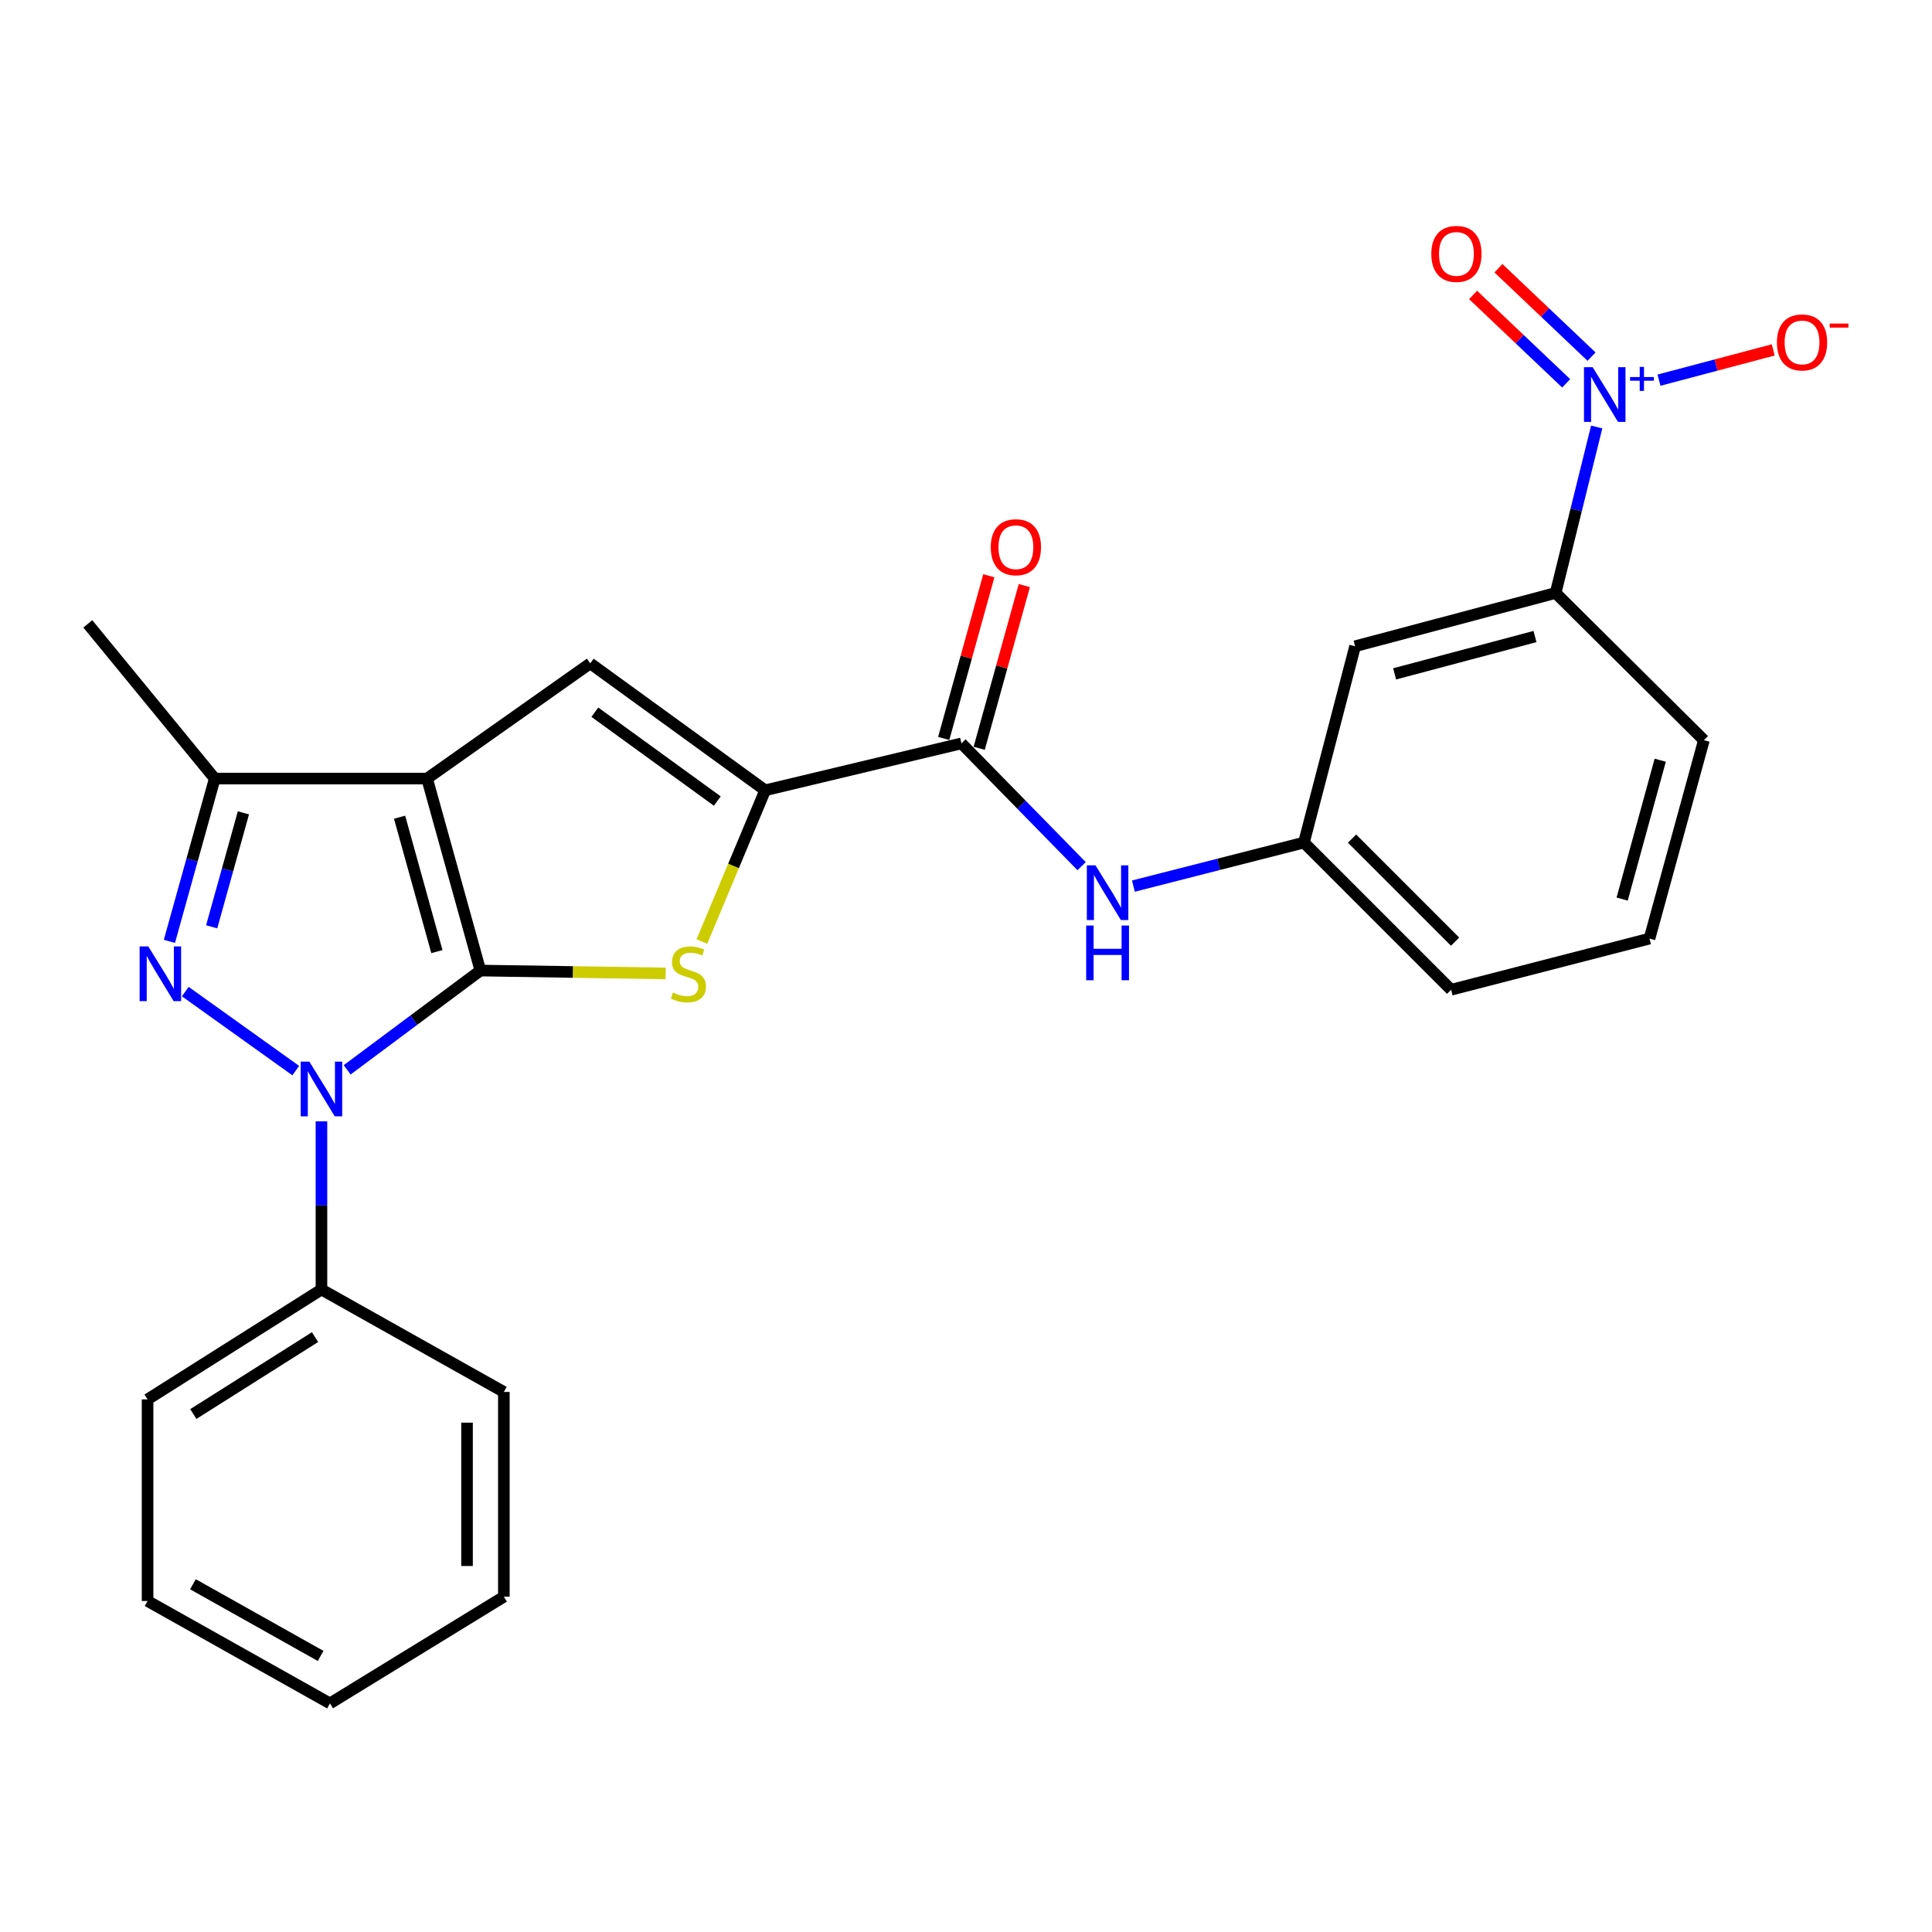 <?xml version='1.0' encoding='iso-8859-1'?>
<svg version='1.1' baseProfile='full'
              xmlns='http://www.w3.org/2000/svg'
                      xmlns:rdkit='http://www.rdkit.org/xml'
                      xmlns:xlink='http://www.w3.org/1999/xlink'
                  xml:space='preserve'
width='1000px' height='1000px' viewBox='0 0 1000 1000'>
<!-- END OF HEADER -->
<rect style='opacity:1.0;fill:#FFFFFF;stroke:none' width='1000' height='1000' x='0' y='0'> </rect>
<path class='bond-0' d='M 248.64,502.355 L 221.049,402.981' style='fill:none;fill-rule:evenodd;stroke:#000000;stroke-width:6px;stroke-linecap:butt;stroke-linejoin:miter;stroke-opacity:1' />
<path class='bond-0' d='M 226.138,492.547 L 206.824,422.985' style='fill:none;fill-rule:evenodd;stroke:#000000;stroke-width:6px;stroke-linecap:butt;stroke-linejoin:miter;stroke-opacity:1' />
<path class='bond-1' d='M 248.64,502.355 L 214.165,528.048' style='fill:none;fill-rule:evenodd;stroke:#000000;stroke-width:6px;stroke-linecap:butt;stroke-linejoin:miter;stroke-opacity:1' />
<path class='bond-1' d='M 214.165,528.048 L 179.69,553.741' style='fill:none;fill-rule:evenodd;stroke:#0000FF;stroke-width:6px;stroke-linecap:butt;stroke-linejoin:miter;stroke-opacity:1' />
<path class='bond-3' d='M 248.64,502.355 L 296.591,503.1' style='fill:none;fill-rule:evenodd;stroke:#000000;stroke-width:6px;stroke-linecap:butt;stroke-linejoin:miter;stroke-opacity:1' />
<path class='bond-3' d='M 296.591,503.1 L 344.543,503.845' style='fill:none;fill-rule:evenodd;stroke:#CCCC00;stroke-width:6px;stroke-linecap:butt;stroke-linejoin:miter;stroke-opacity:1' />
<path class='bond-5' d='M 221.049,402.981 L 305.505,343.352' style='fill:none;fill-rule:evenodd;stroke:#000000;stroke-width:6px;stroke-linecap:butt;stroke-linejoin:miter;stroke-opacity:1' />
<path class='bond-6' d='M 221.049,402.981 L 111.15,402.981' style='fill:none;fill-rule:evenodd;stroke:#000000;stroke-width:6px;stroke-linecap:butt;stroke-linejoin:miter;stroke-opacity:1' />
<path class='bond-2' d='M 153.083,554.143 L 95.902,513.249' style='fill:none;fill-rule:evenodd;stroke:#0000FF;stroke-width:6px;stroke-linecap:butt;stroke-linejoin:miter;stroke-opacity:1' />
<path class='bond-13' d='M 166.385,580.412 L 166.385,623.929' style='fill:none;fill-rule:evenodd;stroke:#0000FF;stroke-width:6px;stroke-linecap:butt;stroke-linejoin:miter;stroke-opacity:1' />
<path class='bond-13' d='M 166.385,623.929 L 166.385,667.446' style='fill:none;fill-rule:evenodd;stroke:#000000;stroke-width:6px;stroke-linecap:butt;stroke-linejoin:miter;stroke-opacity:1' />
<path class='bond-26' d='M 87.682,487.246 L 99.416,445.113' style='fill:none;fill-rule:evenodd;stroke:#0000FF;stroke-width:6px;stroke-linecap:butt;stroke-linejoin:miter;stroke-opacity:1' />
<path class='bond-26' d='M 99.416,445.113 L 111.15,402.981' style='fill:none;fill-rule:evenodd;stroke:#000000;stroke-width:6px;stroke-linecap:butt;stroke-linejoin:miter;stroke-opacity:1' />
<path class='bond-26' d='M 109.561,479.719 L 117.775,450.226' style='fill:none;fill-rule:evenodd;stroke:#0000FF;stroke-width:6px;stroke-linecap:butt;stroke-linejoin:miter;stroke-opacity:1' />
<path class='bond-26' d='M 117.775,450.226 L 125.989,420.733' style='fill:none;fill-rule:evenodd;stroke:#000000;stroke-width:6px;stroke-linecap:butt;stroke-linejoin:miter;stroke-opacity:1' />
<path class='bond-4' d='M 363.299,487.334 L 379.675,448.196' style='fill:none;fill-rule:evenodd;stroke:#CCCC00;stroke-width:6px;stroke-linecap:butt;stroke-linejoin:miter;stroke-opacity:1' />
<path class='bond-4' d='M 379.675,448.196 L 396.05,409.058' style='fill:none;fill-rule:evenodd;stroke:#000000;stroke-width:6px;stroke-linecap:butt;stroke-linejoin:miter;stroke-opacity:1' />
<path class='bond-8' d='M 396.05,409.058 L 497.648,384.77' style='fill:none;fill-rule:evenodd;stroke:#000000;stroke-width:6px;stroke-linecap:butt;stroke-linejoin:miter;stroke-opacity:1' />
<path class='bond-27' d='M 396.05,409.058 L 305.505,343.352' style='fill:none;fill-rule:evenodd;stroke:#000000;stroke-width:6px;stroke-linecap:butt;stroke-linejoin:miter;stroke-opacity:1' />
<path class='bond-27' d='M 371.275,414.626 L 307.894,368.632' style='fill:none;fill-rule:evenodd;stroke:#000000;stroke-width:6px;stroke-linecap:butt;stroke-linejoin:miter;stroke-opacity:1' />
<path class='bond-17' d='M 111.15,402.981 L 45.455,322.918' style='fill:none;fill-rule:evenodd;stroke:#000000;stroke-width:6px;stroke-linecap:butt;stroke-linejoin:miter;stroke-opacity:1' />
<path class='bond-7' d='M 826.445,221.016 L 815.814,263.968' style='fill:none;fill-rule:evenodd;stroke:#0000FF;stroke-width:6px;stroke-linecap:butt;stroke-linejoin:miter;stroke-opacity:1' />
<path class='bond-7' d='M 815.814,263.968 L 805.184,306.92' style='fill:none;fill-rule:evenodd;stroke:#000000;stroke-width:6px;stroke-linecap:butt;stroke-linejoin:miter;stroke-opacity:1' />
<path class='bond-12' d='M 858.69,196.771 L 888.253,188.94' style='fill:none;fill-rule:evenodd;stroke:#0000FF;stroke-width:6px;stroke-linecap:butt;stroke-linejoin:miter;stroke-opacity:1' />
<path class='bond-12' d='M 888.253,188.94 L 917.817,181.11' style='fill:none;fill-rule:evenodd;stroke:#FF0000;stroke-width:6px;stroke-linecap:butt;stroke-linejoin:miter;stroke-opacity:1' />
<path class='bond-14' d='M 823.779,184.591 L 799.684,161.717' style='fill:none;fill-rule:evenodd;stroke:#0000FF;stroke-width:6px;stroke-linecap:butt;stroke-linejoin:miter;stroke-opacity:1' />
<path class='bond-14' d='M 799.684,161.717 L 775.59,138.842' style='fill:none;fill-rule:evenodd;stroke:#FF0000;stroke-width:6px;stroke-linecap:butt;stroke-linejoin:miter;stroke-opacity:1' />
<path class='bond-14' d='M 810.658,198.412 L 786.563,175.538' style='fill:none;fill-rule:evenodd;stroke:#0000FF;stroke-width:6px;stroke-linecap:butt;stroke-linejoin:miter;stroke-opacity:1' />
<path class='bond-14' d='M 786.563,175.538 L 762.469,152.663' style='fill:none;fill-rule:evenodd;stroke:#FF0000;stroke-width:6px;stroke-linecap:butt;stroke-linejoin:miter;stroke-opacity:1' />
<path class='bond-10' d='M 497.648,384.77 L 528.745,416.546' style='fill:none;fill-rule:evenodd;stroke:#000000;stroke-width:6px;stroke-linecap:butt;stroke-linejoin:miter;stroke-opacity:1' />
<path class='bond-10' d='M 528.745,416.546 L 559.842,448.322' style='fill:none;fill-rule:evenodd;stroke:#0000FF;stroke-width:6px;stroke-linecap:butt;stroke-linejoin:miter;stroke-opacity:1' />
<path class='bond-16' d='M 506.83,387.316 L 518.505,345.21' style='fill:none;fill-rule:evenodd;stroke:#000000;stroke-width:6px;stroke-linecap:butt;stroke-linejoin:miter;stroke-opacity:1' />
<path class='bond-16' d='M 518.505,345.21 L 530.18,303.104' style='fill:none;fill-rule:evenodd;stroke:#FF0000;stroke-width:6px;stroke-linecap:butt;stroke-linejoin:miter;stroke-opacity:1' />
<path class='bond-16' d='M 488.465,382.224 L 500.14,340.118' style='fill:none;fill-rule:evenodd;stroke:#000000;stroke-width:6px;stroke-linecap:butt;stroke-linejoin:miter;stroke-opacity:1' />
<path class='bond-16' d='M 500.14,340.118 L 511.815,298.012' style='fill:none;fill-rule:evenodd;stroke:#FF0000;stroke-width:6px;stroke-linecap:butt;stroke-linejoin:miter;stroke-opacity:1' />
<path class='bond-9' d='M 805.184,306.92 L 701.394,334.511' style='fill:none;fill-rule:evenodd;stroke:#000000;stroke-width:6px;stroke-linecap:butt;stroke-linejoin:miter;stroke-opacity:1' />
<path class='bond-9' d='M 794.511,329.477 L 721.859,348.79' style='fill:none;fill-rule:evenodd;stroke:#000000;stroke-width:6px;stroke-linecap:butt;stroke-linejoin:miter;stroke-opacity:1' />
<path class='bond-29' d='M 805.184,306.92 L 881.933,383.118' style='fill:none;fill-rule:evenodd;stroke:#000000;stroke-width:6px;stroke-linecap:butt;stroke-linejoin:miter;stroke-opacity:1' />
<path class='bond-15' d='M 586.647,458.647 L 630.781,447.378' style='fill:none;fill-rule:evenodd;stroke:#0000FF;stroke-width:6px;stroke-linecap:butt;stroke-linejoin:miter;stroke-opacity:1' />
<path class='bond-15' d='M 630.781,447.378 L 674.915,436.109' style='fill:none;fill-rule:evenodd;stroke:#000000;stroke-width:6px;stroke-linecap:butt;stroke-linejoin:miter;stroke-opacity:1' />
<path class='bond-11' d='M 701.394,334.511 L 674.915,436.109' style='fill:none;fill-rule:evenodd;stroke:#000000;stroke-width:6px;stroke-linecap:butt;stroke-linejoin:miter;stroke-opacity:1' />
<path class='bond-21' d='M 166.385,667.446 L 76.381,724.323' style='fill:none;fill-rule:evenodd;stroke:#000000;stroke-width:6px;stroke-linecap:butt;stroke-linejoin:miter;stroke-opacity:1' />
<path class='bond-21' d='M 163.065,692.088 L 100.062,731.902' style='fill:none;fill-rule:evenodd;stroke:#000000;stroke-width:6px;stroke-linecap:butt;stroke-linejoin:miter;stroke-opacity:1' />
<path class='bond-22' d='M 166.385,667.446 L 260.794,720.469' style='fill:none;fill-rule:evenodd;stroke:#000000;stroke-width:6px;stroke-linecap:butt;stroke-linejoin:miter;stroke-opacity:1' />
<path class='bond-20' d='M 674.915,436.109 L 751.092,512.297' style='fill:none;fill-rule:evenodd;stroke:#000000;stroke-width:6px;stroke-linecap:butt;stroke-linejoin:miter;stroke-opacity:1' />
<path class='bond-20' d='M 699.818,434.062 L 753.142,487.394' style='fill:none;fill-rule:evenodd;stroke:#000000;stroke-width:6px;stroke-linecap:butt;stroke-linejoin:miter;stroke-opacity:1' />
<path class='bond-18' d='M 881.933,383.118 L 853.78,485.807' style='fill:none;fill-rule:evenodd;stroke:#000000;stroke-width:6px;stroke-linecap:butt;stroke-linejoin:miter;stroke-opacity:1' />
<path class='bond-18' d='M 859.33,393.483 L 839.624,465.365' style='fill:none;fill-rule:evenodd;stroke:#000000;stroke-width:6px;stroke-linecap:butt;stroke-linejoin:miter;stroke-opacity:1' />
<path class='bond-19' d='M 853.78,485.807 L 751.092,512.297' style='fill:none;fill-rule:evenodd;stroke:#000000;stroke-width:6px;stroke-linecap:butt;stroke-linejoin:miter;stroke-opacity:1' />
<path class='bond-24' d='M 76.381,724.323 L 76.381,828.673' style='fill:none;fill-rule:evenodd;stroke:#000000;stroke-width:6px;stroke-linecap:butt;stroke-linejoin:miter;stroke-opacity:1' />
<path class='bond-23' d='M 260.794,720.469 L 260.794,826.45' style='fill:none;fill-rule:evenodd;stroke:#000000;stroke-width:6px;stroke-linecap:butt;stroke-linejoin:miter;stroke-opacity:1' />
<path class='bond-23' d='M 241.737,736.366 L 241.737,810.553' style='fill:none;fill-rule:evenodd;stroke:#000000;stroke-width:6px;stroke-linecap:butt;stroke-linejoin:miter;stroke-opacity:1' />
<path class='bond-25' d='M 260.794,826.45 L 170.79,881.674' style='fill:none;fill-rule:evenodd;stroke:#000000;stroke-width:6px;stroke-linecap:butt;stroke-linejoin:miter;stroke-opacity:1' />
<path class='bond-28' d='M 76.381,828.673 L 170.79,881.674' style='fill:none;fill-rule:evenodd;stroke:#000000;stroke-width:6px;stroke-linecap:butt;stroke-linejoin:miter;stroke-opacity:1' />
<path class='bond-28' d='M 99.871,820.006 L 165.958,857.106' style='fill:none;fill-rule:evenodd;stroke:#000000;stroke-width:6px;stroke-linecap:butt;stroke-linejoin:miter;stroke-opacity:1' />
<path  class='atom-2' d='M 160.125 549.497
L 169.405 564.497
Q 170.325 565.977, 171.805 568.657
Q 173.285 571.337, 173.365 571.497
L 173.365 549.497
L 177.125 549.497
L 177.125 577.817
L 173.245 577.817
L 163.285 561.417
Q 162.125 559.497, 160.885 557.297
Q 159.685 555.097, 159.325 554.417
L 159.325 577.817
L 155.645 577.817
L 155.645 549.497
L 160.125 549.497
' fill='#0000FF'/>
<path  class='atom-3' d='M 76.749 489.868
L 86.028 504.868
Q 86.948 506.348, 88.428 509.028
Q 89.909 511.708, 89.989 511.868
L 89.989 489.868
L 93.749 489.868
L 93.749 518.188
L 89.868 518.188
L 79.909 501.788
Q 78.749 499.868, 77.508 497.668
Q 76.308 495.468, 75.948 494.788
L 75.948 518.188
L 72.269 518.188
L 72.269 489.868
L 76.749 489.868
' fill='#0000FF'/>
<path  class='atom-4' d='M 348.315 513.748
Q 348.635 513.868, 349.955 514.428
Q 351.275 514.988, 352.715 515.348
Q 354.195 515.668, 355.635 515.668
Q 358.315 515.668, 359.875 514.388
Q 361.435 513.068, 361.435 510.788
Q 361.435 509.228, 360.635 508.268
Q 359.875 507.308, 358.675 506.788
Q 357.475 506.268, 355.475 505.668
Q 352.955 504.908, 351.435 504.188
Q 349.955 503.468, 348.875 501.948
Q 347.835 500.428, 347.835 497.868
Q 347.835 494.308, 350.235 492.108
Q 352.675 489.908, 357.475 489.908
Q 360.755 489.908, 364.475 491.468
L 363.555 494.548
Q 360.155 493.148, 357.595 493.148
Q 354.835 493.148, 353.315 494.308
Q 351.795 495.428, 351.835 497.388
Q 351.835 498.908, 352.595 499.828
Q 353.395 500.748, 354.515 501.268
Q 355.675 501.788, 357.595 502.388
Q 360.155 503.188, 361.675 503.988
Q 363.195 504.788, 364.275 506.428
Q 365.395 508.028, 365.395 510.788
Q 365.395 514.708, 362.755 516.828
Q 360.155 518.908, 355.795 518.908
Q 353.275 518.908, 351.355 518.348
Q 349.475 517.828, 347.235 516.908
L 348.315 513.748
' fill='#CCCC00'/>
<path  class='atom-8' d='M 824.344 190.05
L 833.624 205.05
Q 834.544 206.53, 836.024 209.21
Q 837.504 211.89, 837.584 212.05
L 837.584 190.05
L 841.344 190.05
L 841.344 218.37
L 837.464 218.37
L 827.504 201.97
Q 826.344 200.05, 825.104 197.85
Q 823.904 195.65, 823.544 194.97
L 823.544 218.37
L 819.864 218.37
L 819.864 190.05
L 824.344 190.05
' fill='#0000FF'/>
<path  class='atom-8' d='M 843.72 195.155
L 848.71 195.155
L 848.71 189.902
L 850.927 189.902
L 850.927 195.155
L 856.049 195.155
L 856.049 197.056
L 850.927 197.056
L 850.927 202.336
L 848.71 202.336
L 848.71 197.056
L 843.72 197.056
L 843.72 195.155
' fill='#0000FF'/>
<path  class='atom-11' d='M 567.025 447.899
L 576.305 462.899
Q 577.225 464.379, 578.705 467.059
Q 580.185 469.739, 580.265 469.899
L 580.265 447.899
L 584.025 447.899
L 584.025 476.219
L 580.145 476.219
L 570.185 459.819
Q 569.025 457.899, 567.785 455.699
Q 566.585 453.499, 566.225 452.819
L 566.225 476.219
L 562.545 476.219
L 562.545 447.899
L 567.025 447.899
' fill='#0000FF'/>
<path  class='atom-11' d='M 562.205 479.051
L 566.045 479.051
L 566.045 491.091
L 580.525 491.091
L 580.525 479.051
L 584.365 479.051
L 584.365 507.371
L 580.525 507.371
L 580.525 494.291
L 566.045 494.291
L 566.045 507.371
L 562.205 507.371
L 562.205 479.051
' fill='#0000FF'/>
<path  class='atom-13' d='M 919.732 177.239
Q 919.732 170.439, 923.092 166.639
Q 926.452 162.839, 932.732 162.839
Q 939.012 162.839, 942.372 166.639
Q 945.732 170.439, 945.732 177.239
Q 945.732 184.119, 942.332 188.039
Q 938.932 191.919, 932.732 191.919
Q 926.492 191.919, 923.092 188.039
Q 919.732 184.159, 919.732 177.239
M 932.732 188.719
Q 937.052 188.719, 939.372 185.839
Q 941.732 182.919, 941.732 177.239
Q 941.732 171.679, 939.372 168.879
Q 937.052 166.039, 932.732 166.039
Q 928.412 166.039, 926.052 168.839
Q 923.732 171.639, 923.732 177.239
Q 923.732 182.959, 926.052 185.839
Q 928.412 188.719, 932.732 188.719
' fill='#FF0000'/>
<path  class='atom-13' d='M 947.052 167.462
L 956.74 167.462
L 956.74 169.574
L 947.052 169.574
L 947.052 167.462
' fill='#FF0000'/>
<path  class='atom-15' d='M 740.845 131.416
Q 740.845 124.616, 744.205 120.816
Q 747.565 117.016, 753.845 117.016
Q 760.125 117.016, 763.485 120.816
Q 766.845 124.616, 766.845 131.416
Q 766.845 138.296, 763.445 142.216
Q 760.045 146.096, 753.845 146.096
Q 747.605 146.096, 744.205 142.216
Q 740.845 138.336, 740.845 131.416
M 753.845 142.896
Q 758.165 142.896, 760.485 140.016
Q 762.845 137.096, 762.845 131.416
Q 762.845 125.856, 760.485 123.056
Q 758.165 120.216, 753.845 120.216
Q 749.525 120.216, 747.165 123.016
Q 744.845 125.816, 744.845 131.416
Q 744.845 137.136, 747.165 140.016
Q 749.525 142.896, 753.845 142.896
' fill='#FF0000'/>
<path  class='atom-17' d='M 512.821 283.242
Q 512.821 276.442, 516.181 272.642
Q 519.541 268.842, 525.821 268.842
Q 532.101 268.842, 535.461 272.642
Q 538.821 276.442, 538.821 283.242
Q 538.821 290.122, 535.421 294.042
Q 532.021 297.922, 525.821 297.922
Q 519.581 297.922, 516.181 294.042
Q 512.821 290.162, 512.821 283.242
M 525.821 294.722
Q 530.141 294.722, 532.461 291.842
Q 534.821 288.922, 534.821 283.242
Q 534.821 277.682, 532.461 274.882
Q 530.141 272.042, 525.821 272.042
Q 521.501 272.042, 519.141 274.842
Q 516.821 277.642, 516.821 283.242
Q 516.821 288.962, 519.141 291.842
Q 521.501 294.722, 525.821 294.722
' fill='#FF0000'/>
</svg>

